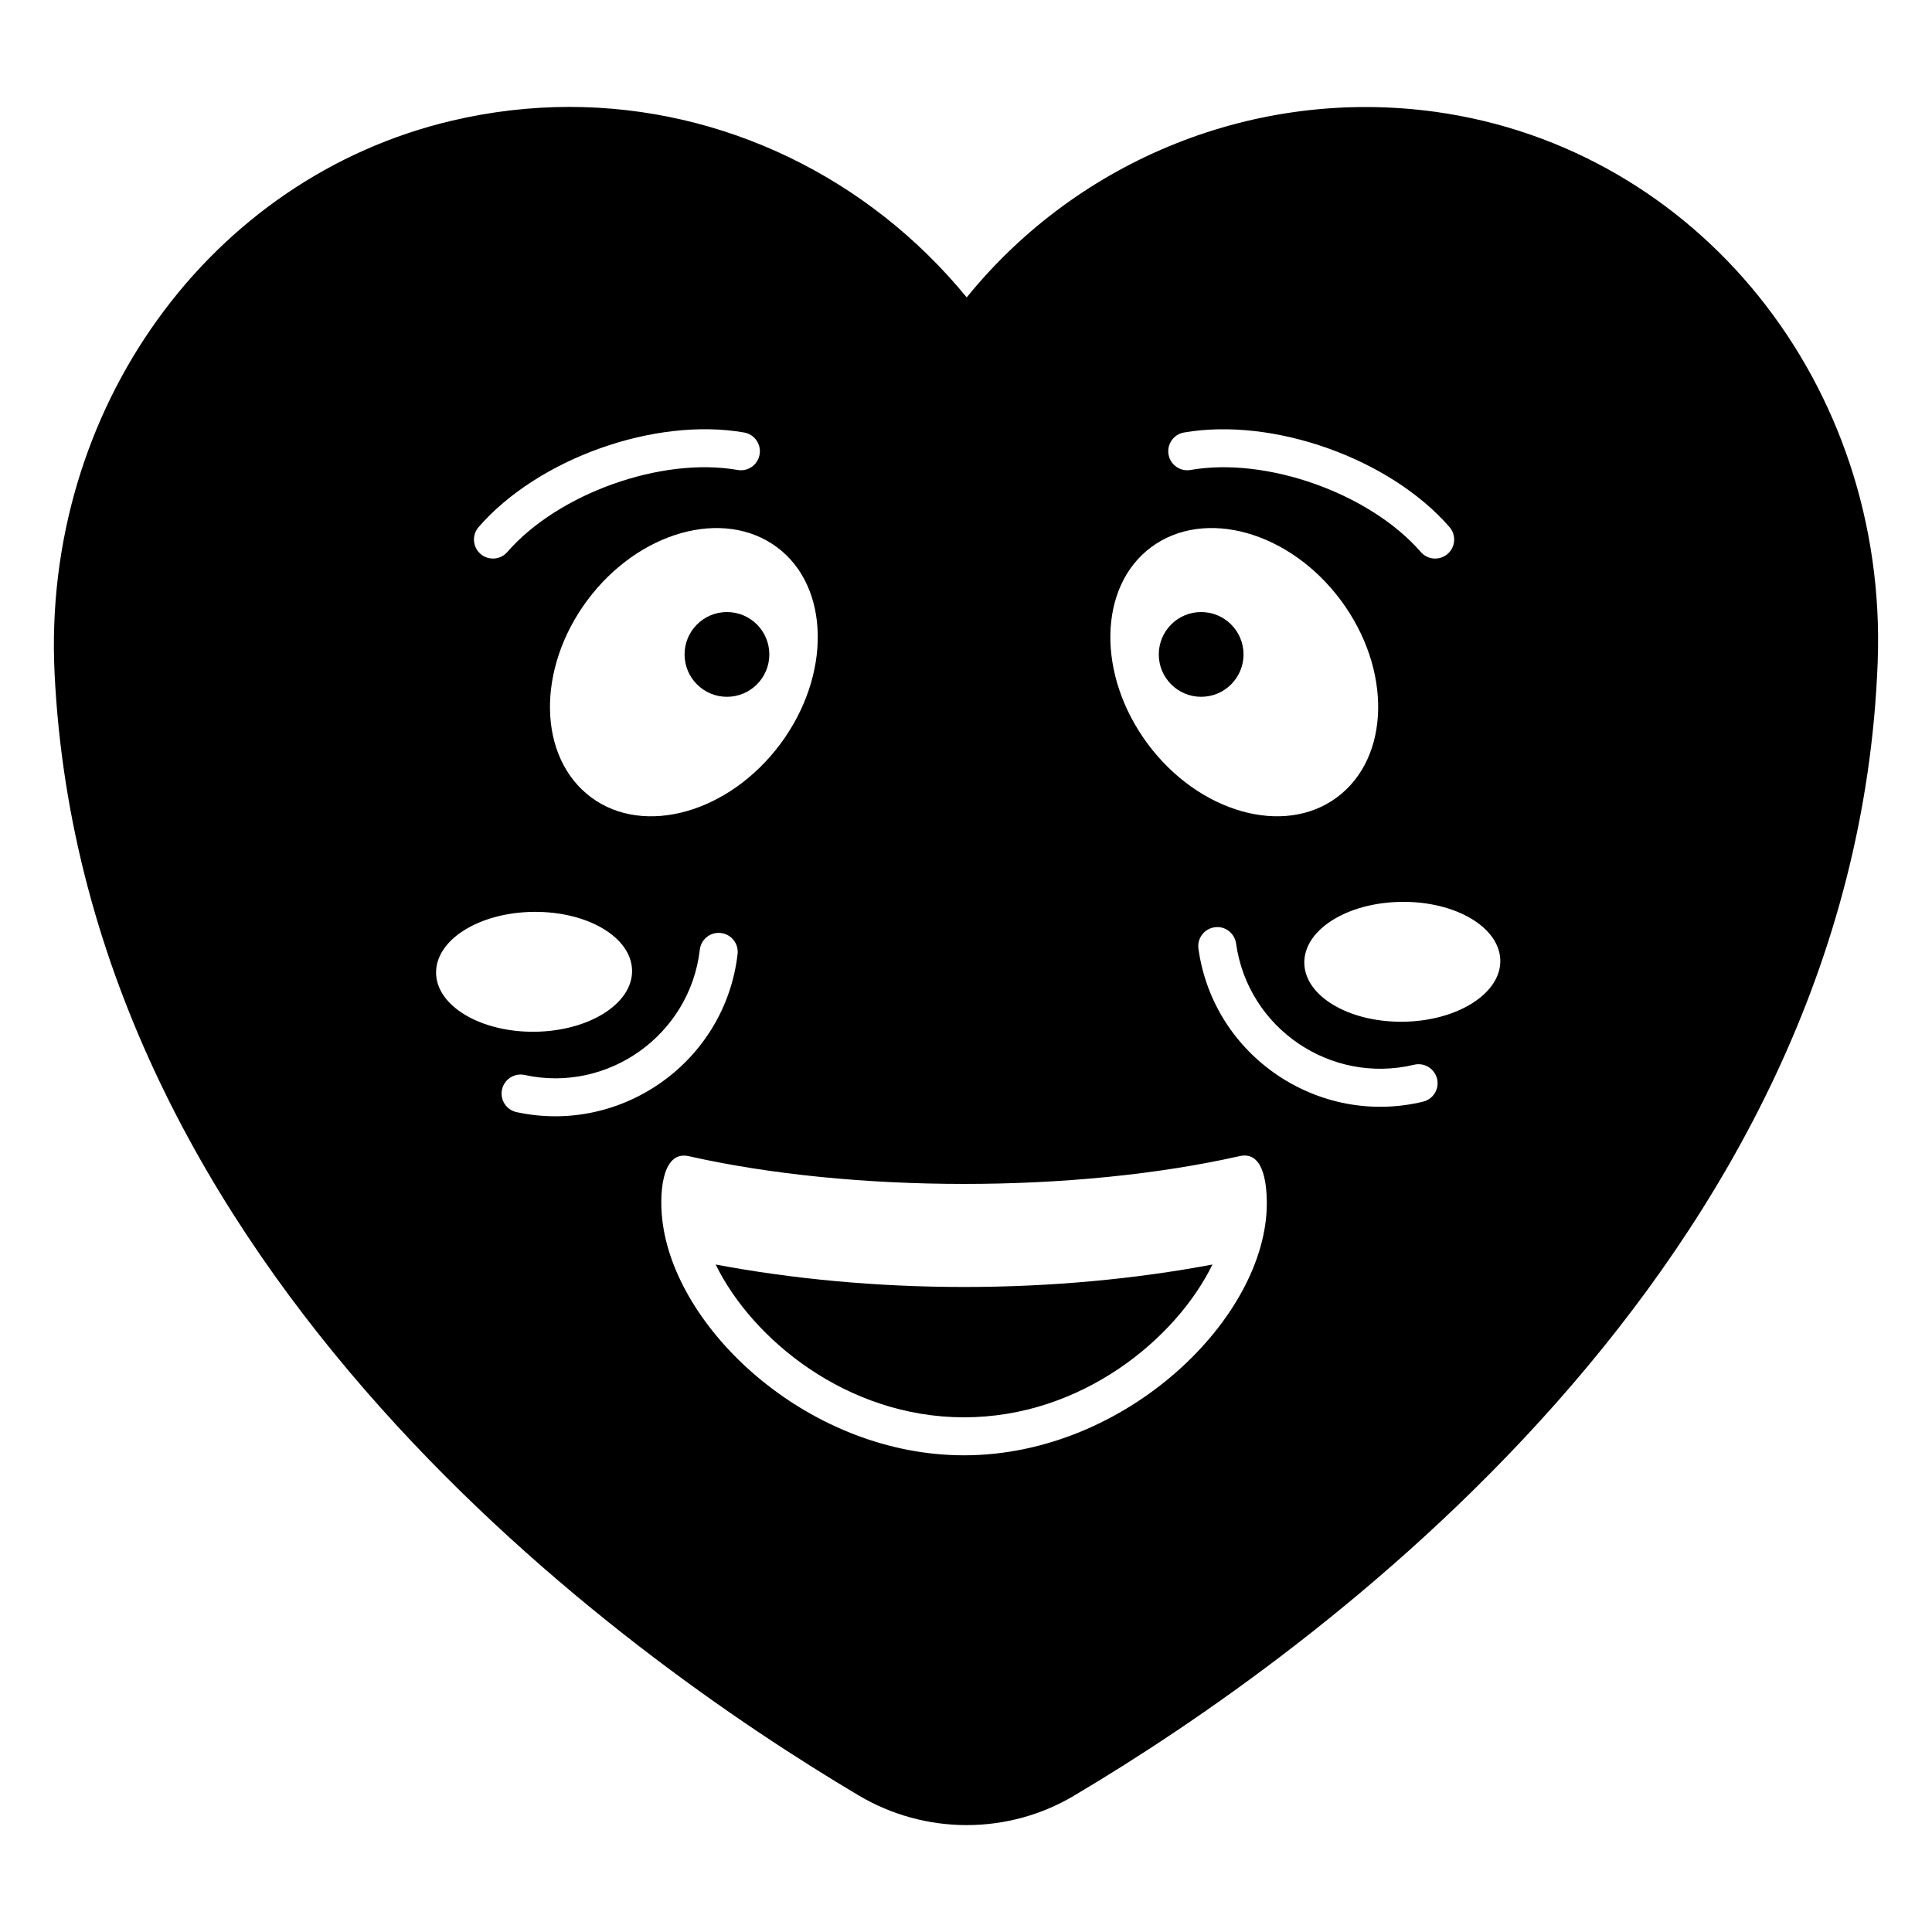 <?xml version="1.0" encoding="UTF-8"?>
<!-- Uploaded to: SVG Repo, www.svgrepo.com, Generator: SVG Repo Mixer Tools -->
<svg fill="#000000" width="800px" height="800px" version="1.1" viewBox="144 144 512 512" xmlns="http://www.w3.org/2000/svg">
 <g>
  <path d="m473.55 317.43c0 6.199-5.027 11.23-11.23 11.23-6.203 0-11.23-5.031-11.23-11.23 0-6.203 5.027-11.23 11.23-11.23 6.203 0 11.23 5.027 11.23 11.23"/>
  <path d="m347.88 317.43c0 6.199-5.027 11.23-11.23 11.23s-11.23-5.031-11.23-11.23c0-6.203 5.027-11.23 11.23-11.23s11.23 5.027 11.23 11.23"/>
  <path d="m333.66 479.11c9.641 19.719 34.703 40.492 65.824 40.492 31.125 0 56.188-20.773 65.828-40.492-20.293 3.828-42.746 5.953-65.793 5.953-23.082 0-45.555-2.125-65.859-5.953z"/>
  <path d="m524.43 173.64c-47.461-6.551-94.516 12.496-124.24 49.172-26.098-31.84-64.586-50.48-105.3-50.48-10.277 0-20.758 1.211-31.035 3.629-64.387 15.113-108.72 76.68-105.4 146.3 7.656 159.1 151.65 261.07 213.11 297.55 8.664 5.141 18.539 7.859 28.617 7.859s20.051-2.719 28.719-7.961c61.969-36.777 206.76-139.76 212.71-300.37 2.719-73.457-47.66-136.03-117.18-145.7zm-66.66 84.977c23.672-4.102 54.566 6.883 70.367 25.062 1.824 2.102 1.598 5.285-0.496 7.109-2.109 1.828-5.293 1.598-7.109-0.496-13.477-15.512-40.84-25.289-61.027-21.746-2.766 0.473-5.352-1.359-5.832-4.098-0.477-2.742 1.355-5.352 4.098-5.832zm-8.707 30.402c14.168-10.523 36.73-4.164 50.285 14.086s13.125 41.684-1.047 52.207c-14.035 10.426-36.598 4.062-50.148-14.184-13.555-18.246-13.125-41.684 0.91-52.109zm-98.242 52.113c-13.555 18.25-36.113 24.609-50.148 14.184-14.168-10.523-14.598-33.961-1.043-52.207 13.555-18.25 36.117-24.609 50.285-14.086 14.031 10.422 14.461 33.859 0.906 52.109zm-79.984-57.453c15.797-18.176 46.727-29.191 70.367-25.062 2.742 0.477 4.574 3.09 4.098 5.832-0.477 2.738-3.035 4.574-5.832 4.098-20.152-3.547-47.551 6.234-61.027 21.746-1.82 2.098-5.004 2.32-7.109 0.496-2.094-1.824-2.32-5.008-0.496-7.109zm-11.273 118.16c-0.102-8.832 11.484-16.02 25.789-16.184 14.371-0.164 26.051 6.754 26.152 15.586 0.102 8.766-11.418 16.02-25.789 16.184-14.301 0.164-26.051-6.82-26.152-15.586zm21.328 36.887c-2.719-0.59-4.449-3.277-3.856-5.992 0.594-2.719 3.277-4.438 5.992-3.856 22.109 4.844 43.816-10.633 46.43-33.199 0.32-2.754 2.797-4.746 5.586-4.422 2.762 0.32 4.742 2.82 4.422 5.586-3.301 28.5-30.656 47.914-58.574 41.883zm118.59 90.945c-40.559 0-75.656-32.332-79.805-61.137-1.09-7.359-0.527-19.758 6.816-18.145 43.418 9.809 102.5 9.828 145.98 0 6.035-1.395 7.242 6.359 7.242 12.547 0.004 30.113-37.121 66.734-80.23 66.734zm121.64-93.715c-27.648 6.68-55.555-12.016-59.523-40.531-0.383-2.754 1.539-5.301 4.293-5.684 2.723-0.422 5.293 1.535 5.684 4.297 3.129 22.457 25.051 37.422 47.184 32.129 2.664-0.645 5.426 1.008 6.074 3.715 0.66 2.699-1.004 5.426-3.711 6.074zm-5.316-21.184c-14.367 0.168-26.051-6.82-26.152-15.586-0.102-8.832 11.418-16.02 25.789-16.184 14.305-0.164 26.051 6.754 26.156 15.586 0.098 8.766-11.488 16.02-25.793 16.184z"/>
 </g>
</svg>